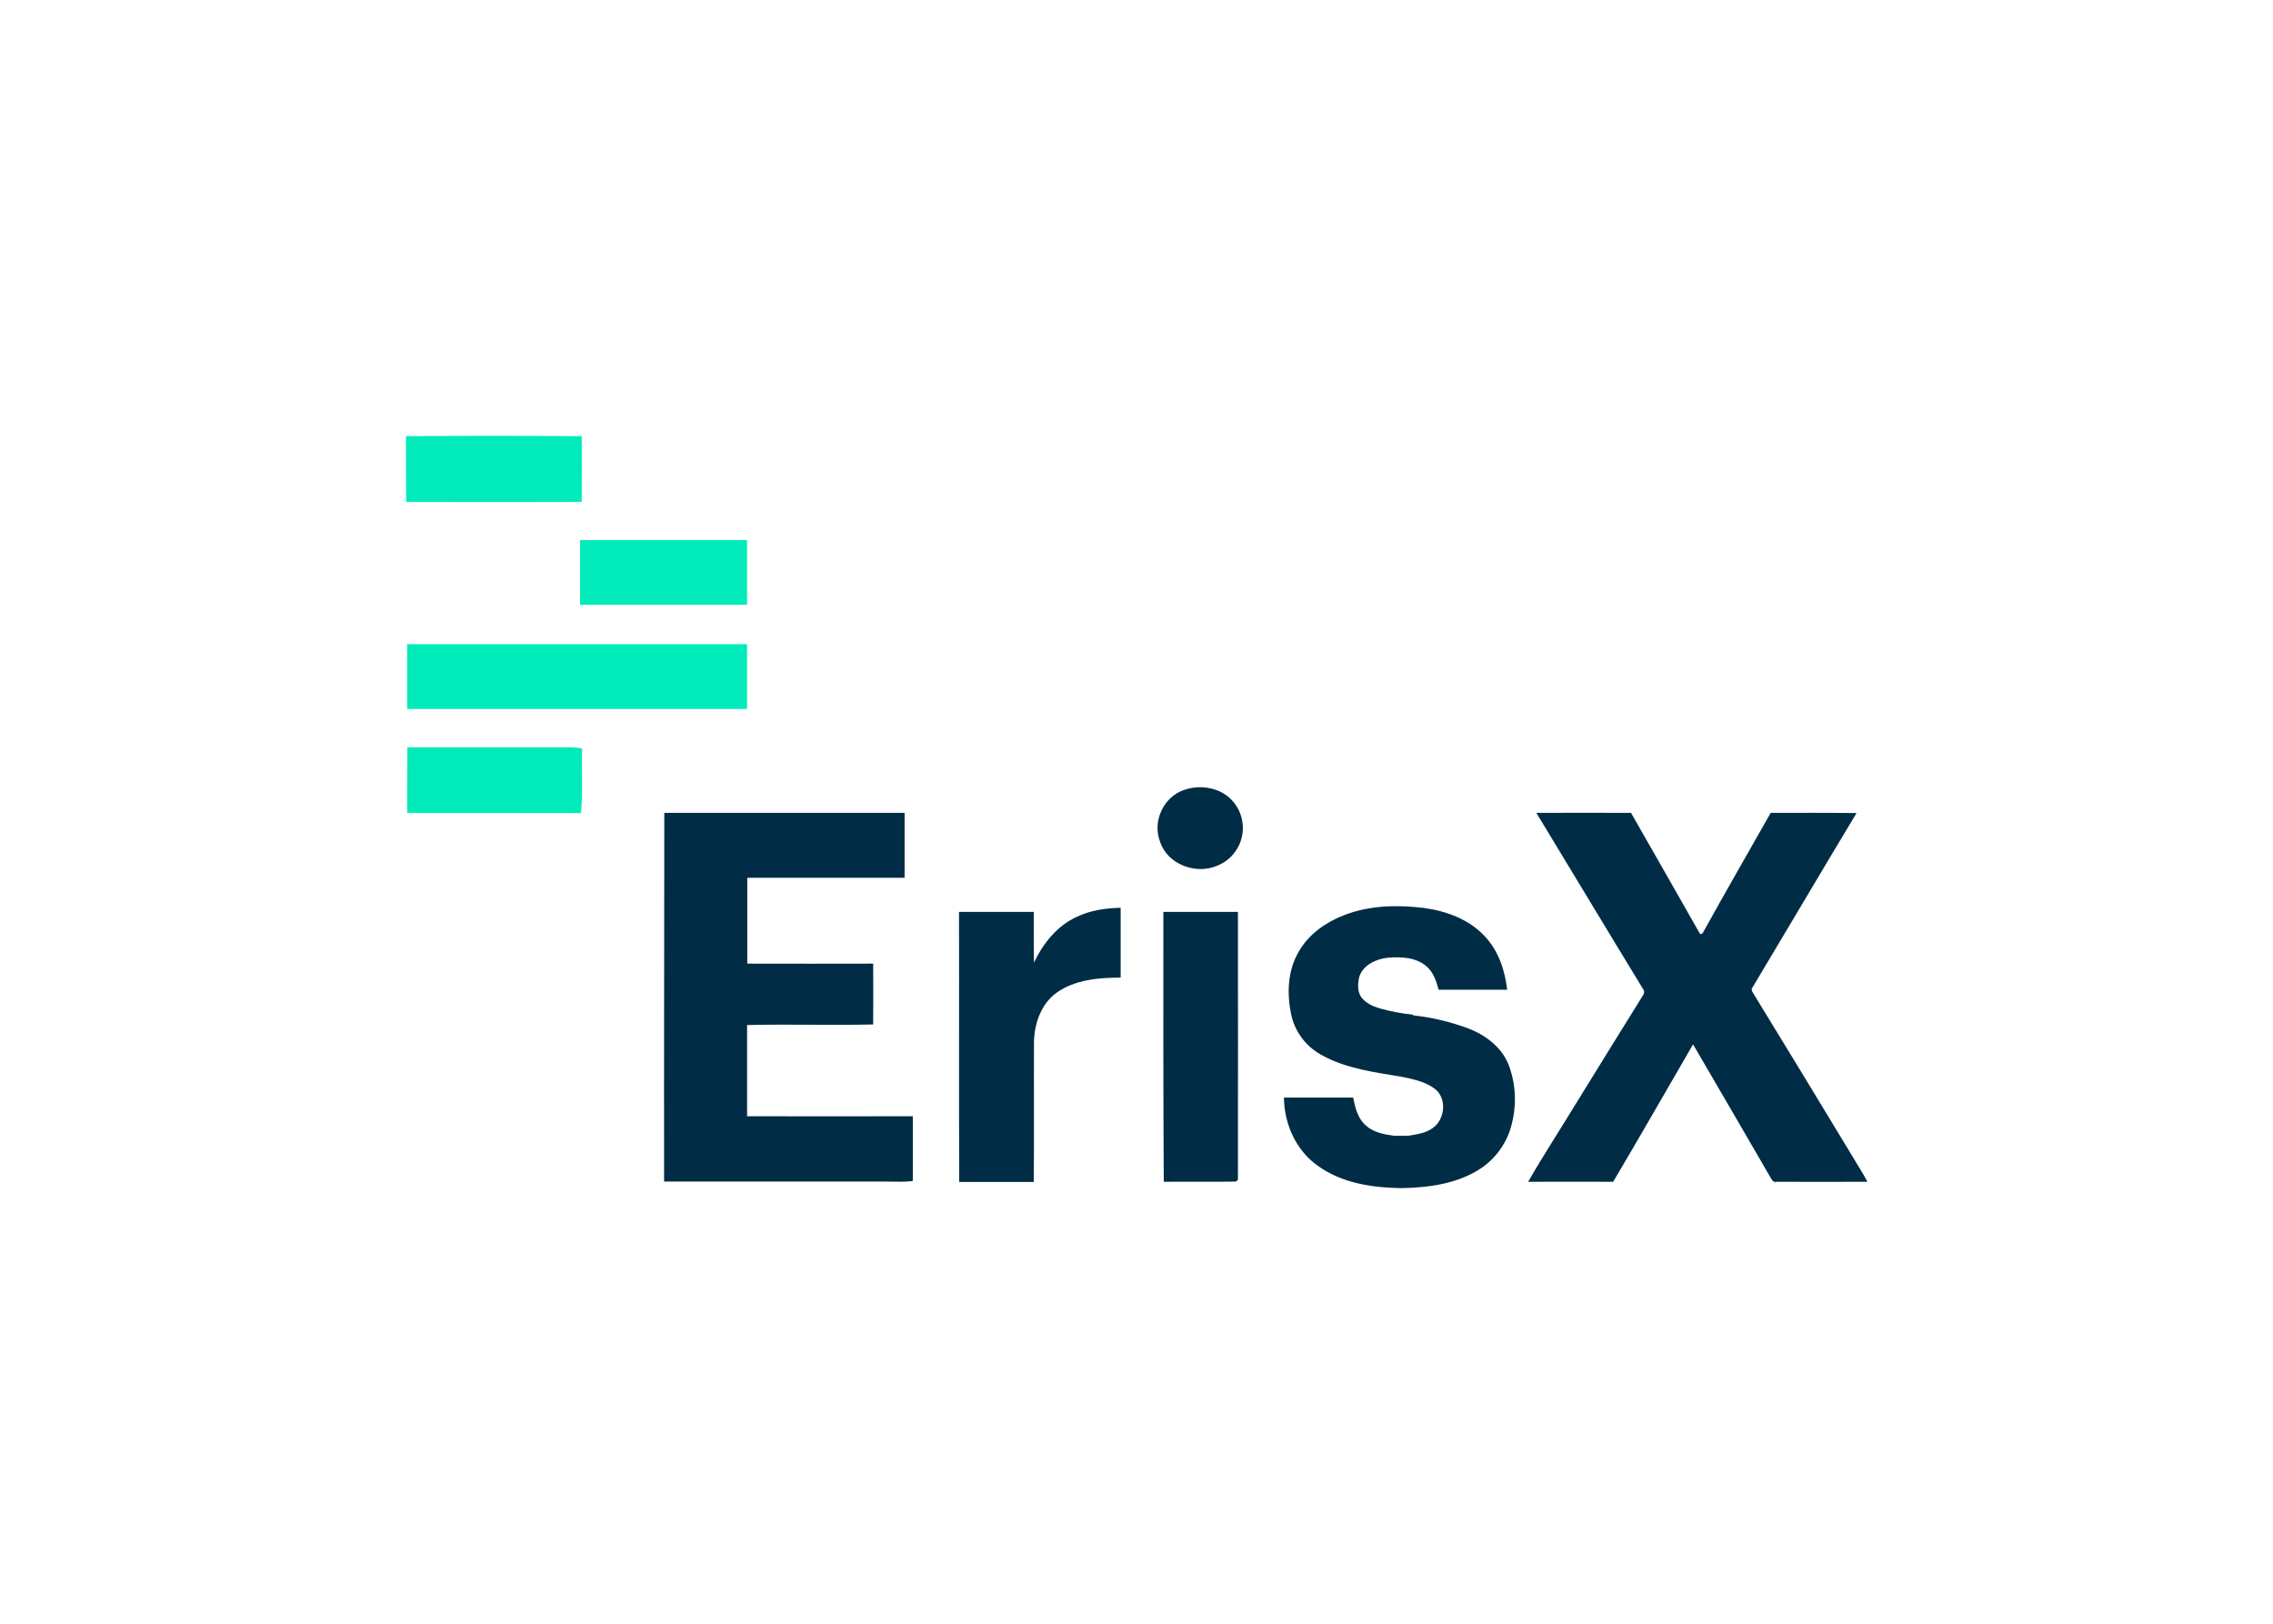 <svg clip-rule="evenodd" fill-rule="evenodd" stroke-linejoin="round" stroke-miterlimit="2" viewBox="0 0 560 400" xmlns="http://www.w3.org/2000/svg"><g fill-rule="nonzero" transform="matrix(.506 0 0 .506 40.708 42.272)"><path d="m117.2 128.8c28.5-.2 57-.2 85.6 0 0 10.6.1 21.3 0 32-28.5.1-57 .1-85.5 0-.1-10.7 0-21.3-.1-32m84.8 50.6h81.3v31.5h-81.3zm-84.2 50.7h165.5v31.5h-165.5zm.1 50.2h73c4 .1 8.1-.4 12.1.6-.5 10.5.5 21-.6 31.4-28.2-.1-56.4 0-84.6-.1 0-10.6 0-21.3.1-31.9z" fill="#01ebba"/><path d="m496.2 301c5.5-1.9 11.5-1.7 16.9.6 9.9 4.4 14.3 16.1 9.9 26-2.1 4.6-5.8 8.3-10.5 10.2-10.4 4.7-24.5-.4-28.1-11.5-3.9-10 1.7-22 11.8-25.3m-253.2 11.2h117v31.6h-76.6v41.8c20.4.1 40.9 0 61.3 0 .1 9.9 0 19.7 0 29.6-20.5.5-40.9-.2-61.4.3v44.4c26.9.1 53.8 0 80.7 0v31.5c-4.3.6-8.7.3-13.1.3h-108c-.1-59.8.1-119.7.1-179.5m424.6 0c15.3-.1 30.7 0 46.1 0 11.2 19.7 22.5 39.3 33.7 59.1.3-.1.8-.3 1.1-.4 10.9-19.7 22.1-39.1 33.2-58.7 13.9 0 27.9-.1 41.8.1-17 28.2-33.7 56.6-50.6 84.8-1.2 1.3.3 2.7.9 3.9 16.1 26.3 32.1 52.6 48 78.9 2.3 4 4.9 7.8 7 11.9-14.8.1-29.5 0-44.3 0-1.6.5-2.3-1.1-2.9-2.1-12.5-21.6-25.1-43.2-37.7-64.8-13 22.3-25.7 44.7-38.9 66.9-13.8-.1-27.6 0-41.4 0 7.6-13.2 15.9-25.9 23.8-38.9 10.7-17.3 21.4-34.7 32.2-52 .7-1 .6-2.3-.2-3.2-17.4-28.5-34.5-57-51.8-85.5m-223.7 50.6c6.6-3.2 14-4.2 21.3-4.4v34c-10.7 0-22.2 1-31.1 7.3-7.5 5.3-10.8 14.7-11.1 23.6-.1 22.9.1 45.7-.1 68.6h-36.3c-.2-43.8 0-87.7-.1-131.5h36.4c0 8.2-.1 16.4.1 24.7 4.4-9.3 11.3-18 20.9-22.3m130.1-.8c12.3-4.8 25.9-5.1 38.9-3.5 10.9 1.5 21.9 5.5 29.5 13.7 6.7 7 9.9 16.6 11 26.1h-33.4c-1.1-4.2-2.5-8.5-5.9-11.4-5.1-4.4-12.3-4.7-18.7-4.2-5.7.6-12 3.4-14 9.2-.8 3.5-1.1 7.7 1.4 10.6s6.1 4.2 9.7 5.2c4.8 1.3 9.8 2.2 14.7 2.7l.6.4c9.2 1 18.2 3.2 26.8 6.4 8.3 3.2 16.1 9.1 19.5 17.6 3.5 9.3 4 19.4 1.5 29-2.2 9-7.8 16.8-15.5 21.8-11.2 7.2-24.8 9-37.9 9.3-14.2-.2-29.2-2.3-41-10.9-10.6-7.4-16.4-20.4-16.5-33.2h33.7c1 4.9 2.2 10.2 6.2 13.6 3.7 3.4 8.8 4.3 13.6 5h7c4.1-.7 8.5-1.2 12-3.8 6-4.2 7-14.5.9-19.1-4.6-3.5-10.4-4.6-15.9-5.8-13.2-2.2-26.8-3.9-38.6-10.3-7.5-3.9-13-10.7-15.1-18.9-2.5-10.7-2.2-22.6 3.7-32.2 4.8-8.2 13-13.9 21.8-17.3m-88-1.6h36.3c0 43.5.1 87 0 130.5-.2.2-.8.6-1 .8-11.7.2-23.4 0-35.1.1-.3-43.8-.2-87.6-.2-131.4z" fill="#002c45"/></g></svg>